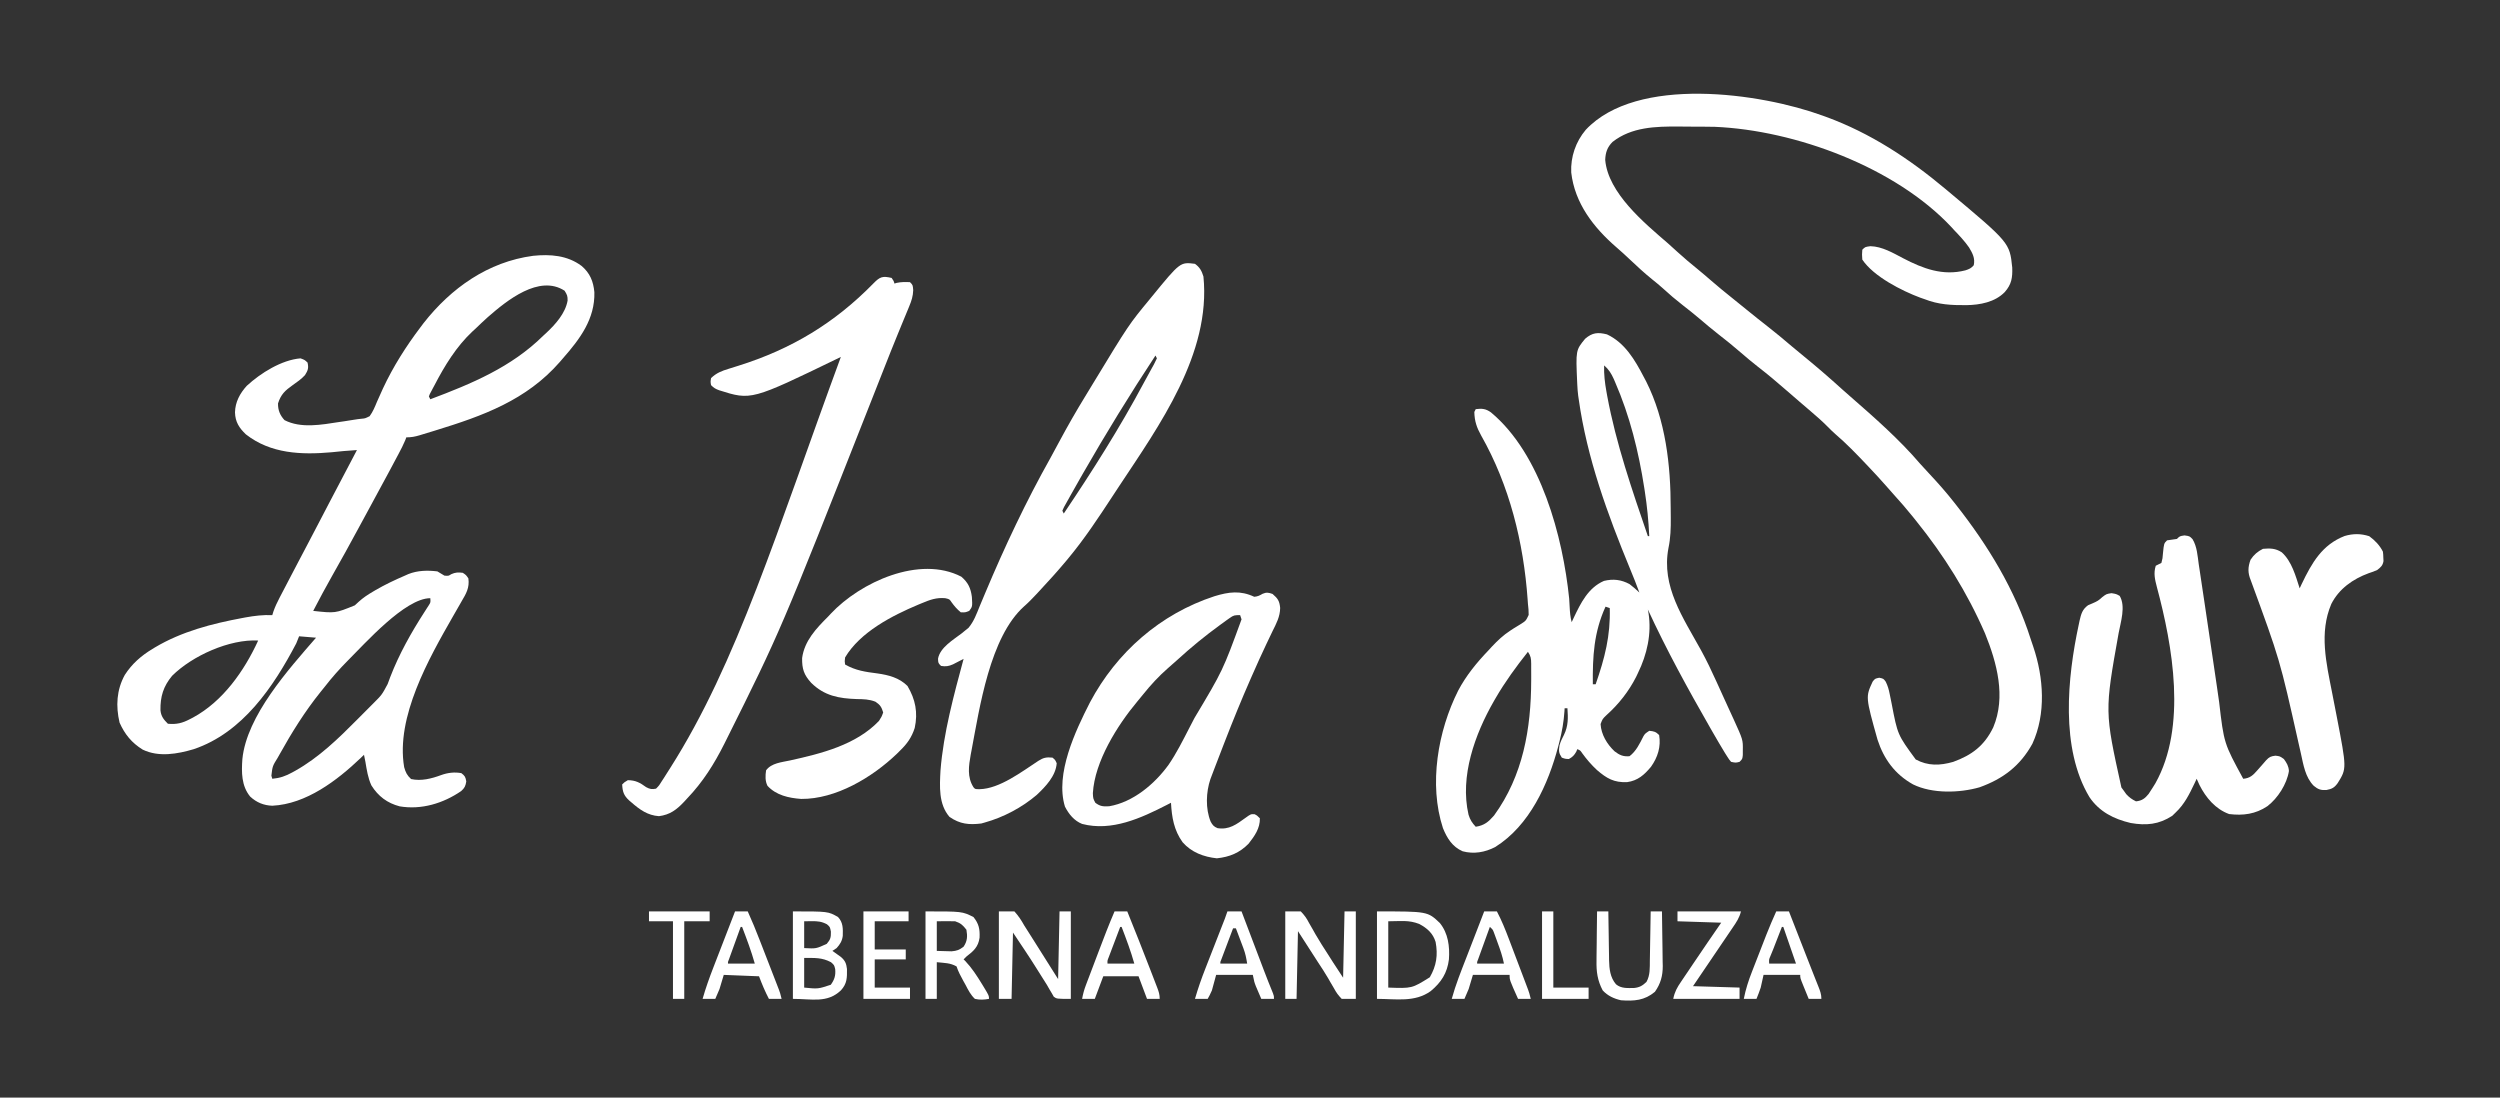 <?xml version="1.0" encoding="UTF-8"?>
<svg version="1.1" xmlns="http://www.w3.org/2000/svg" width="1772" height="778">
<rect width="100%" height="100%" fill="#333333" stroke="none"/>
<path d="M0 0 C5.974 5.067 8.376 10.943 9.09 18.648 C9.58 37.574 -1.132 51.798 -13.199 65.527 C-13.929 66.378 -14.658 67.229 -15.41 68.105 C-39.122 95.228 -69.966 106.297 -103.449 116.59 C-104.653 116.962 -104.653 116.962 -105.882 117.341 C-108.178 118.047 -110.477 118.744 -112.777 119.438 C-113.468 119.65 -114.159 119.862 -114.87 120.08 C-118.175 121.063 -120.709 121.527 -124.199 121.527 C-124.457 122.214 -124.715 122.9 -124.981 123.608 C-126.366 126.926 -127.997 130.075 -129.691 133.242 C-130.033 133.886 -130.375 134.529 -130.727 135.192 C-131.84 137.284 -132.957 139.375 -134.074 141.465 C-134.85 142.921 -135.626 144.376 -136.401 145.832 C-141.648 155.669 -146.952 165.474 -152.312 175.25 C-154.345 178.958 -156.362 182.675 -158.367 186.398 C-164.319 197.444 -170.37 208.42 -176.577 219.324 C-181.293 227.635 -185.795 236.048 -190.199 244.527 C-174.582 246.239 -174.582 246.239 -160.699 240.59 C-159.808 239.769 -158.918 238.948 -158 238.102 C-154.838 235.195 -151.573 233.073 -147.887 230.902 C-146.947 230.345 -146.947 230.345 -145.988 229.777 C-139.275 225.878 -132.327 222.589 -125.199 219.527 C-124.391 219.165 -123.583 218.803 -122.75 218.43 C-116.237 215.841 -109.103 215.677 -102.199 216.527 C-100.501 217.473 -98.828 218.466 -97.199 219.527 C-94.292 219.769 -94.292 219.769 -92.387 218.527 C-89.435 217.178 -87.412 217.126 -84.199 217.527 C-81.824 219.09 -81.824 219.09 -80.199 221.527 C-79.315 228.207 -81.806 232.287 -85.074 237.84 C-85.572 238.715 -86.069 239.59 -86.582 240.492 C-88.109 243.177 -89.653 245.853 -91.199 248.527 C-108.257 278.397 -131.747 319.618 -125.738 355.262 C-124.7 359 -123.703 361.063 -120.824 363.715 C-113.669 365.319 -106.298 363.414 -99.512 360.902 C-94.872 359.222 -90.083 358.628 -85.199 359.527 C-82.669 361.462 -82.258 362.191 -81.699 365.402 C-82.214 368.622 -82.881 370.087 -85.324 372.238 C-98.022 380.968 -113.572 385.668 -128.918 383.066 C-137.717 380.758 -144.123 375.942 -148.949 368.23 C-151.398 362.935 -152.239 357.246 -153.199 351.527 C-153.527 349.86 -153.858 348.192 -154.199 346.527 C-154.975 347.278 -155.751 348.028 -156.551 348.801 C-173.33 364.799 -195.183 381.459 -219.184 382.625 C-225.251 382.429 -230.384 380.321 -234.879 376.133 C-241.117 368.547 -241.077 358.897 -240.4 349.554 C-237.351 318.834 -207.555 285.861 -188.199 263.527 C-192.159 263.197 -196.119 262.867 -200.199 262.527 C-200.859 264.177 -201.519 265.827 -202.199 267.527 C-218.422 298.505 -240.317 330.844 -274.812 342.52 C-286.404 345.969 -299.688 348.363 -311.059 342.852 C-318.842 338.036 -323.756 332.025 -327.449 323.715 C-330.2 312.022 -329.595 300.565 -323.734 289.902 C-318.622 281.994 -312.201 276.383 -304.199 271.527 C-303.632 271.182 -303.064 270.837 -302.479 270.481 C-283.381 259.089 -261.897 253.569 -240.199 249.527 C-239.496 249.396 -238.793 249.265 -238.068 249.129 C-231.724 247.977 -225.646 247.275 -219.199 247.527 C-218.934 246.666 -218.668 245.806 -218.395 244.919 C-217.194 241.513 -215.744 238.466 -214.074 235.266 C-213.62 234.39 -213.62 234.39 -213.156 233.497 C-212.175 231.609 -211.187 229.725 -210.199 227.84 C-209.514 226.524 -208.828 225.208 -208.143 223.892 C-206.168 220.101 -204.185 216.313 -202.199 212.527 C-201.708 211.59 -201.216 210.652 -200.709 209.686 C-198.694 205.847 -196.673 202.01 -194.648 198.176 C-191.857 192.885 -189.09 187.582 -186.324 182.277 C-185.573 180.837 -185.573 180.837 -184.807 179.367 C-182.751 175.425 -180.696 171.481 -178.642 167.538 C-172.204 155.178 -165.74 142.833 -159.199 130.527 C-161.137 130.672 -163.074 130.818 -165.012 130.965 C-166.816 131.1 -166.816 131.1 -168.656 131.238 C-171.514 131.471 -174.35 131.769 -177.199 132.09 C-198.589 133.997 -220.327 133.168 -237.914 119.402 C-242.689 114.843 -245.447 110.603 -245.637 103.84 C-245.461 96.455 -242.173 90.374 -237.262 84.965 C-227.433 75.925 -212.613 66.653 -199.199 65.527 C-196.262 66.59 -196.262 66.59 -194.199 68.527 C-193.337 72.407 -193.899 74.05 -196.012 77.402 C-198.601 80.244 -201.625 82.322 -204.762 84.527 C-210.174 88.359 -213.091 91.055 -215.137 97.465 C-215.233 102.2 -213.745 105.867 -210.512 109.34 C-198.826 115.34 -184.243 112.562 -171.824 110.652 C-170.619 110.478 -169.414 110.304 -168.172 110.125 C-165.857 109.782 -163.546 109.417 -161.239 109.028 C-159.418 108.728 -157.589 108.472 -155.752 108.306 C-153.367 108.087 -153.367 108.087 -150.199 106.527 C-147.883 103.379 -146.492 99.94 -145.012 96.34 C-144.076 94.237 -143.133 92.136 -142.184 90.039 C-141.698 88.959 -141.213 87.88 -140.713 86.767 C-133.538 71.41 -124.424 57.017 -114.199 43.527 C-113.466 42.55 -112.732 41.573 -111.977 40.566 C-92.434 15.654 -66.25 -2.906 -34.316 -7.156 C-22.187 -8.387 -10.064 -7.525 0 0 Z M-66.461 36.328 C-69.438 38.996 -72.32 41.754 -75.199 44.527 C-75.893 45.158 -76.586 45.788 -77.301 46.438 C-88.721 57.129 -97.042 70.752 -104.199 84.527 C-104.586 85.245 -104.973 85.963 -105.371 86.703 C-105.748 87.419 -106.124 88.134 -106.512 88.871 C-106.858 89.523 -107.205 90.174 -107.562 90.846 C-107.773 91.401 -107.983 91.956 -108.199 92.527 C-107.869 93.187 -107.539 93.847 -107.199 94.527 C-78.038 83.562 -49.693 71.779 -27.199 49.527 C-26.464 48.853 -25.73 48.179 -24.973 47.484 C-18.464 41.39 -11.481 33.615 -9.887 24.59 C-9.828 21.336 -10.218 20.497 -12.012 17.59 C-30.08 5.899 -52.962 24.534 -66.461 36.328 Z M-165.574 279.652 C-171.529 285.646 -177.028 291.84 -182.199 298.527 C-183.075 299.615 -183.953 300.701 -184.832 301.785 C-196.133 315.795 -205.456 330.812 -214.199 346.527 C-214.556 347.165 -214.913 347.802 -215.281 348.458 C-219.051 354.546 -219.051 354.546 -219.84 361.348 C-219.628 362.067 -219.417 362.786 -219.199 363.527 C-213.798 363.036 -209.704 361.617 -204.949 358.965 C-203.967 358.426 -203.967 358.426 -202.965 357.876 C-186.274 348.527 -172.347 335.014 -158.973 321.507 C-157.046 319.562 -155.112 317.625 -153.176 315.689 C-151.931 314.439 -150.686 313.189 -149.441 311.938 C-148.872 311.367 -148.302 310.796 -147.715 310.208 C-141.527 304.031 -141.527 304.031 -137.445 296.402 C-137.009 295.236 -137.009 295.236 -136.564 294.045 C-136.105 292.799 -136.105 292.799 -135.637 291.527 C-129.293 275.088 -120.798 259.98 -111.263 245.19 C-110.733 244.36 -110.203 243.531 -109.656 242.676 C-109.182 241.945 -108.707 241.215 -108.218 240.462 C-106.966 238.449 -106.966 238.449 -107.199 235.527 C-125.081 235.527 -153.551 267.72 -165.574 279.652 Z M-290.199 290.527 C-296.437 298.054 -298.635 305.262 -298.461 315 C-298.015 319.305 -296.163 321.563 -293.199 324.527 C-287.025 325.09 -282.946 324.073 -277.512 321.215 C-276.822 320.858 -276.132 320.501 -275.421 320.134 C-254.193 308.667 -239.054 287.039 -229.199 265.527 C-249.56 264.437 -275.879 276.341 -290.199 290.527 Z " fill="#FFFFFF" transform="translate(412.199,188.473)"/>
<path d="M0 0 C12.608 5.839 19.867 18.151 26 30 C26.895 31.676 26.895 31.676 27.809 33.387 C41.635 60.885 45.191 92.777 45.182 123.176 C45.188 125.463 45.218 127.748 45.249 130.034 C45.307 137.391 45.122 144.26 43.602 151.496 C38.403 178.753 54.076 200.899 66.746 223.986 C70.677 231.185 74.201 238.522 77.562 246 C78.044 247.056 78.525 248.111 79.021 249.199 C79.918 251.169 80.81 253.141 81.699 255.115 C83.078 258.172 84.476 261.219 85.879 264.266 C86.795 266.26 87.71 268.255 88.625 270.25 C89.229 271.565 89.229 271.565 89.846 272.906 C96.427 287.368 96.427 287.368 96.312 294.875 C96.309 295.986 96.305 297.097 96.301 298.242 C96 301 96 301 94 303 C91.25 303.688 91.25 303.688 88 303 C86.612 301.377 86.612 301.377 85.227 299.191 C84.705 298.371 84.184 297.55 83.646 296.704 C80.737 291.925 77.907 287.105 75.125 282.25 C74.479 281.126 73.834 280.002 73.168 278.844 C57.457 251.426 42.241 223.707 29 195 C29.24 196.334 29.24 196.334 29.484 197.695 C31.749 212.207 28.385 226.956 22 240 C21.581 240.888 21.162 241.776 20.73 242.691 C15.552 252.945 8.298 262.171 -0.25 269.812 C-3.146 272.584 -3.146 272.584 -4.508 276.23 C-4.074 283.65 0.065 290.489 5.375 295.5 C8.847 298.174 11.509 299.408 16 299 C20.656 295.505 23.27 290.017 25.824 284.918 C27 283 27 283 30 281 C33.322 281.324 34.608 281.608 37 284 C38.373 292.3 36.027 299.735 31.234 306.488 C26.46 312.231 21.874 316.322 14.332 317.371 C5.045 317.794 -0.175 314.746 -7.062 308.812 C-11.061 305.098 -14.433 301.17 -17.625 296.75 C-18.898 294.873 -18.898 294.873 -21 294 C-21.247 294.598 -21.495 295.196 -21.75 295.812 C-23.224 298.392 -24.387 299.582 -27 301 C-29.625 300.875 -29.625 300.875 -32 300 C-34.232 296.652 -34.191 295.237 -33.625 291.355 C-32.896 288.609 -31.736 286.339 -30.438 283.812 C-27.377 277.55 -27.51 271.844 -28 265 C-28.66 265 -29.32 265 -30 265 C-30.041 265.73 -30.082 266.46 -30.124 267.212 C-30.629 274.628 -31.822 281.562 -33.688 288.75 C-33.955 289.793 -34.223 290.837 -34.499 291.912 C-41.564 318.748 -54.775 348.152 -79.27 363.414 C-86.483 367.135 -94.32 368.524 -102.285 366.387 C-109.585 363.194 -113.345 357.114 -116.25 349.938 C-126.388 318.931 -119.84 281.11 -105.457 252.523 C-99.836 241.867 -92.313 232.678 -84 224 C-83.205 223.13 -82.409 222.26 -81.59 221.363 C-77.464 217.001 -73.545 213.262 -68.52 209.988 C-67.355 209.224 -67.355 209.224 -66.166 208.445 C-64.627 207.459 -63.067 206.504 -61.486 205.586 C-57.435 203.046 -57.435 203.046 -55.478 198.871 C-55.437 196.195 -55.68 193.657 -56 191 C-56.071 189.992 -56.142 188.985 -56.215 187.947 C-59.085 147.472 -69.04 107.137 -89.153 71.698 C-92.323 65.972 -93.838 61.579 -94 55 C-93.67 54.34 -93.34 53.68 -93 53 C-88.509 52.439 -85.918 52.661 -82.188 55.312 C-46.758 84.814 -31.253 143.433 -26.766 187.288 C-26.63 189.19 -26.532 191.095 -26.438 193 C-26.242 196.825 -25.996 200.308 -25 204 C-24.256 202.407 -24.256 202.407 -23.496 200.781 C-18.541 190.392 -13.278 179.599 -2.125 174.75 C4.499 173.16 10.037 173.821 16 177 C18.49 178.854 20.746 180.87 23 183 C20.951 177.374 18.715 171.839 16.431 166.304 C0.441 127.539 -14.135 87.711 -20 46 C-20.131 45.112 -20.263 44.224 -20.398 43.309 C-20.704 40.866 -20.881 38.46 -21 36 C-21.033 35.356 -21.065 34.712 -21.099 34.048 C-22.104 11.237 -22.104 11.237 -15.469 3.129 C-10.322 -1.324 -6.396 -1.582 0 0 Z M-2 22 C-2.193 28.358 -1.496 34.247 -0.375 40.5 C-0.194 41.511 -0.013 42.521 0.174 43.562 C6.445 77.455 17.869 110.44 29 143 C29.33 143 29.66 143 30 143 C29.482 132.265 28.467 121.752 26.812 111.125 C26.704 110.418 26.595 109.71 26.483 108.981 C22.463 83.067 16.244 57.858 5.75 33.75 C5.433 33.017 5.116 32.284 4.79 31.529 C3.031 27.663 1.234 24.776 -2 22 Z M25 186 C26 188 26 188 26 188 Z M26 188 C27 190 27 190 27 190 Z M27 190 C28 192 28 192 28 192 Z M-1 193 C-9.318 211.246 -10.186 228.319 -10 248 C-9.34 248 -8.68 248 -8 248 C-1.563 229.548 2.566 213.652 2 194 C1.01 193.67 0.02 193.34 -1 193 Z M-56 225 C-64.389 235.594 -72.229 246.296 -79 258 C-79.392 258.675 -79.783 259.35 -80.187 260.045 C-93.56 283.399 -104.382 313.229 -98.109 340.453 C-96.965 344.113 -95.604 346.223 -93 349 C-86.947 348.074 -83.982 345.574 -80 341 C-59.467 312.772 -53.762 279.476 -53.688 245.312 C-53.684 244.478 -53.68 243.643 -53.676 242.783 C-53.671 240.393 -53.682 238.003 -53.699 235.613 C-53.698 234.889 -53.698 234.165 -53.697 233.419 C-53.749 229.734 -53.9 228.15 -56 225 Z " fill="#FFFFFF" transform="translate(1139,237)"/>
<path d="M0 0 C0.739 0.266 1.479 0.532 2.24 0.807 C33.751 12.315 61.402 30.547 87 52 C87.784 52.655 87.784 52.655 88.584 53.323 C132.448 90.038 132.448 90.038 134.273 107.637 C134.514 114.859 133.814 119.49 129 125 C121.983 132.217 111.46 134.12 101.825 134.292 C91.099 134.36 82.074 133.961 72 130 C71.051 129.673 70.103 129.345 69.125 129.008 C55.979 124.114 35.986 113.978 28 102 C27.75 98.438 27.75 98.438 28 95 C30 93 30 93 33.75 92.5 C42.086 92.713 49.681 97.248 56.93 101.039 C71 108.386 85.065 113.732 101.082 109.621 C103.644 108.792 105.272 108.104 107 106 C108.059 101.058 106.15 97.577 103.68 93.426 C100.543 88.896 96.807 84.969 93 81 C92.419 80.355 91.837 79.711 91.238 79.047 C51.531 36.573 -19.394 10.343 -76.514 7.892 C-79.096 7.837 -81.676 7.809 -84.258 7.797 C-85.205 7.791 -86.151 7.785 -87.127 7.78 C-89.118 7.77 -91.11 7.764 -93.102 7.76 C-96.097 7.75 -99.091 7.719 -102.086 7.688 C-118.508 7.596 -135.5 7.994 -149.035 18.594 C-152.77 22.338 -154.016 26.081 -154.23 31.328 C-152.202 54.844 -126.406 76.106 -109.82 90.423 C-107.395 92.524 -105.043 94.699 -102.688 96.875 C-98.23 100.941 -93.647 104.793 -88.953 108.582 C-85.566 111.355 -82.251 114.202 -78.938 117.062 C-74.277 121.078 -69.57 125.006 -64.742 128.82 C-61.22 131.62 -57.737 134.468 -54.25 137.312 C-49.146 141.473 -44.008 145.58 -38.812 149.625 C-33.11 154.072 -27.577 158.691 -22.078 163.387 C-19.273 165.779 -16.425 168.115 -13.562 170.438 C-4.231 178.041 4.872 185.91 13.785 194 C15.774 195.796 17.786 197.56 19.812 199.312 C36.802 214.136 54.306 229.53 68.965 246.684 C71.148 249.168 73.398 251.578 75.663 253.989 C81.728 260.449 87.53 267.021 93 274 C93.479 274.607 93.958 275.213 94.452 275.838 C116.979 304.434 136.267 336.047 147.33 370.908 C147.925 372.767 148.561 374.613 149.203 376.457 C156.536 398.208 158.363 423.871 148.562 445.164 C139.934 460.825 127.752 470.06 111.129 476.031 C96.842 480.129 77.523 480.653 64 474 C51.233 466.909 43.299 456.125 38.812 442.355 C30.299 411.965 30.299 411.965 35.332 401.133 C37 399 37 399 40 398.375 C43 399 43 399 44.6 401.175 C46.052 404.105 46.764 406.629 47.395 409.832 C47.625 410.953 47.855 412.074 48.092 413.229 C48.33 414.412 48.568 415.594 48.812 416.812 C53.021 438.791 53.021 438.791 65.875 456.312 C74.557 461.001 83.054 460.701 92.414 458.023 C105.776 453.173 114.553 446.482 120.812 433.562 C129.933 411.902 123.438 387.867 115 367 C102.35 337.902 85.907 311.664 66 287 C65.218 286.023 64.435 285.046 63.629 284.039 C59.349 278.743 54.931 273.608 50.336 268.582 C48.436 266.482 46.571 264.361 44.715 262.223 C40.968 257.932 37.099 253.766 33.188 249.625 C32.488 248.883 31.788 248.142 31.066 247.377 C23.926 239.833 16.763 232.405 8.863 225.645 C6.995 223.996 5.245 222.277 3.5 220.5 C-0.163 216.788 -4.039 213.389 -8 210 C-9.031 209.116 -10.063 208.232 -11.094 207.348 C-12.853 205.84 -14.612 204.333 -16.373 202.828 C-19.513 200.143 -22.64 197.446 -25.746 194.723 C-32.295 188.986 -38.913 183.419 -45.801 178.094 C-49.977 174.849 -54.007 171.467 -58 168 C-63.154 163.526 -68.428 159.257 -73.82 155.074 C-78.353 151.545 -82.738 147.868 -87.099 144.129 C-91.044 140.764 -95.089 137.551 -99.188 134.375 C-104.186 130.496 -108.936 126.447 -113.594 122.16 C-116.058 119.948 -118.6 117.879 -121.188 115.812 C-126.578 111.456 -131.615 106.774 -136.654 102.02 C-139.801 99.05 -142.956 96.12 -146.25 93.312 C-162.406 79.303 -175.812 62.146 -178.312 40.266 C-178.823 29.232 -175.127 18.42 -168 10 C-131.786 -28.65 -44.216 -16.168 0 0 Z " fill="#FFFFFF" transform="translate(1292,82)"/>
<path d="M0 0 C3.415 2.492 4.785 5.01 6 9 C11.452 63.728 -25.362 114.681 -53.9 157.82 C-55.397 160.087 -56.89 162.356 -58.377 164.629 C-68.354 179.87 -78.327 194.982 -90 209 C-90.531 209.639 -91.062 210.277 -91.609 210.935 C-97.73 218.239 -104.123 225.285 -110.625 232.25 C-111.257 232.93 -111.89 233.61 -112.541 234.31 C-115.295 237.242 -118.046 240.104 -121.078 242.75 C-145.423 264.511 -152.66 314.729 -158.438 345.188 C-158.602 346.042 -158.766 346.896 -158.935 347.776 C-160.366 355.832 -161.604 363.817 -157 371 C-155.841 372.366 -155.841 372.366 -152.688 372.375 C-138.482 372.098 -122.579 359.843 -111.039 352.312 C-107.489 350.027 -105.261 349.565 -101 350 C-99.062 351.625 -99.062 351.625 -98 354 C-98.661 362.97 -105.782 370.424 -112.121 376.395 C-122.615 385.361 -135.691 392.291 -149 396 C-149.804 396.227 -150.609 396.454 -151.438 396.688 C-160.155 397.751 -166.598 397.151 -174 392 C-181.821 383.006 -180.966 370.342 -180.376 359.139 C-178.264 332.513 -170.928 305.72 -164 280 C-164.681 280.356 -165.363 280.712 -166.064 281.078 C-166.961 281.538 -167.858 281.999 -168.781 282.473 C-169.669 282.932 -170.556 283.391 -171.471 283.864 C-174.503 285.226 -176.718 285.574 -180 285 C-182 283 -182 283 -182.125 279.875 C-180.695 271.938 -171.358 266.533 -165.395 261.957 C-164.604 261.311 -163.814 260.665 -163 260 C-162.187 259.349 -161.373 258.698 -160.535 258.027 C-156.706 253.455 -154.852 248.243 -152.625 242.75 C-151.564 240.199 -150.493 237.652 -149.422 235.105 C-149.144 234.443 -148.867 233.78 -148.581 233.097 C-134.926 200.583 -119.718 168.358 -102.451 137.612 C-100.308 133.754 -98.237 129.858 -96.156 125.967 C-90.288 115.013 -84.147 104.278 -77.647 93.689 C-75.862 90.774 -74.093 87.85 -72.324 84.926 C-46.9 43.053 -46.9 43.053 -32 25 C-31.342 24.194 -31.342 24.194 -30.671 23.372 C-10.459 -1.331 -10.459 -1.331 0 0 Z M-28 65 C-46.003 92.354 -63.101 120.149 -79.375 148.562 C-80.029 149.704 -80.683 150.845 -81.357 152.021 C-83.251 155.34 -85.13 158.667 -87 162 C-87.339 162.599 -87.678 163.199 -88.027 163.816 C-89.04 165.611 -90.041 167.412 -91.039 169.215 C-91.632 170.277 -92.224 171.339 -92.834 172.433 C-93.219 173.28 -93.604 174.127 -94 175 C-93.67 175.66 -93.34 176.32 -93 177 C-72.768 146.909 -53.394 116.43 -36.303 84.426 C-35.035 82.066 -33.746 79.719 -32.449 77.375 C-31.695 76 -30.941 74.625 -30.188 73.25 C-29.671 72.328 -29.671 72.328 -29.145 71.388 C-28.368 69.957 -27.674 68.482 -27 67 C-27.495 66.01 -27.495 66.01 -28 65 Z M-95 177 C-94 179 -94 179 -94 179 Z " fill="#FFFFFF" transform="translate(847,187)"/>
<path d="M0 0 C1.438 2.062 1.438 2.062 2 4 C2.516 3.835 3.031 3.67 3.562 3.5 C6.777 2.841 9.728 2.818 13 3 C15 5 15 5 15.283 8.681 C15.17 12.882 14.083 16.205 12.465 20.102 C12.195 20.763 11.926 21.424 11.648 22.105 C11.064 23.533 10.473 24.959 9.877 26.383 C8.912 28.685 7.964 30.995 7.02 33.306 C6.023 35.747 5.025 38.187 4.021 40.626 C0.844 48.347 -2.229 56.108 -5.281 63.879 C-6.838 67.843 -8.402 71.804 -9.965 75.766 C-10.622 77.433 -11.28 79.1 -11.937 80.768 C-12.273 81.619 -12.608 82.47 -12.954 83.346 C-13.666 85.152 -14.377 86.957 -15.089 88.763 C-78.895 250.606 -78.895 250.606 -117 327 C-117.5 328.004 -118 329.008 -118.515 330.042 C-125.763 344.495 -133.749 357.247 -145 369 C-145.681 369.744 -146.361 370.488 -147.062 371.254 C-152.395 376.91 -157.106 380.506 -164.938 381.5 C-172.954 380.955 -178.641 376.823 -184.5 371.688 C-185.029 371.238 -185.558 370.788 -186.103 370.325 C-189.898 366.823 -190.747 364.091 -191 359 C-189.438 357.438 -189.438 357.438 -187 356 C-181.547 356 -178.25 357.823 -173.992 360.941 C-171.348 362.346 -169.951 362.585 -167 362 C-164.708 359.651 -164.708 359.651 -162.75 356.438 C-162.364 355.849 -161.979 355.26 -161.581 354.654 C-160.367 352.782 -159.181 350.893 -158 349 C-157.458 348.15 -157.458 348.15 -156.906 347.283 C-109.46 272.625 -81.549 179.787 -36 56 C-36.517 56.251 -37.034 56.502 -37.566 56.761 C-99.529 86.821 -99.529 86.821 -122.25 79.625 C-124.872 78.649 -125.98 78.02 -128 76 C-128.438 73.625 -128.438 73.625 -128 71 C-124.291 67.395 -120.376 65.857 -115.516 64.406 C-114.02 63.936 -112.524 63.464 -111.028 62.992 C-110.248 62.749 -109.468 62.506 -108.665 62.256 C-71.014 50.464 -40.315 31.927 -12.832 3.795 C-8.288 -0.831 -6.483 -1.505 0 0 Z " fill="#FFFFFF" transform="translate(632,197)"/>
<path d="M0 0 C3.625 0.5 3.625 0.5 5.697 2.656 C8.927 7.98 9.237 14.458 10.105 20.508 C10.32 21.928 10.537 23.348 10.754 24.768 C11.216 27.802 11.669 30.837 12.114 33.874 C12.815 38.659 13.538 43.44 14.264 48.222 C16.406 62.375 18.488 76.536 20.556 90.7 C21.347 96.111 22.145 101.52 22.942 106.93 C23.485 110.65 24.015 114.372 24.544 118.094 C27.951 147.354 27.951 147.354 41.625 172.5 C46.431 172.088 48.591 169.972 51.625 166.5 C53.02 164.916 54.416 163.333 55.812 161.75 C56.487 160.971 57.161 160.193 57.855 159.391 C60.113 156.978 61.149 156.563 64.438 156.125 C67.625 156.5 67.625 156.5 70.438 158.5 C72.51 161.343 73.77 163.445 74.02 166.992 C72.56 176.267 66.106 186.322 58.719 191.953 C50.36 197.547 41.544 198.727 31.625 197.5 C21.959 194.013 15.146 185.891 10.625 176.938 C9.944 175.465 9.271 173.988 8.625 172.5 C8.129 173.562 7.632 174.624 7.121 175.719 C3.43 183.458 -0.024 190.56 -6.375 196.5 C-7.138 197.243 -7.901 197.985 -8.688 198.75 C-18.157 204.916 -27.122 205.768 -38.152 203.84 C-50.081 201.042 -60.393 195.847 -67.375 185.5 C-88.097 151.052 -83.021 100.656 -74.938 63.125 C-74.648 61.751 -74.648 61.751 -74.353 60.349 C-73.263 55.689 -72.423 52.437 -68.375 49.5 C-67.261 49.026 -66.147 48.551 -65 48.062 C-61.908 46.73 -60.673 45.999 -58.375 43.812 C-55.375 41.5 -55.375 41.5 -51.75 40.938 C-48.375 41.5 -48.375 41.5 -45.938 42.875 C-41.548 50.249 -45.234 61.351 -46.688 69.25 C-56.613 124.769 -56.613 124.769 -44.727 178.656 C-44.157 179.43 -43.587 180.203 -43 181 C-42.435 181.794 -41.871 182.588 -41.289 183.406 C-39.16 185.735 -37.207 187.118 -34.375 188.5 C-30.154 188.051 -28.022 186.446 -25.438 183.25 C-24.38 181.691 -23.363 180.104 -22.375 178.5 C-21.795 177.565 -21.215 176.631 -20.617 175.668 C1.798 135.543 -8.364 78.426 -19.583 36.581 C-20.973 31.205 -22.059 26.889 -20.375 21.5 C-19.043 20.831 -17.709 20.165 -16.375 19.5 C-15.522 16.235 -15.522 16.235 -15.25 12.5 C-14.566 5.691 -14.566 5.691 -12.375 3.5 C-10.042 3.167 -7.708 2.833 -5.375 2.5 C-3.375 0.5 -3.375 0.5 0 0 Z " fill="#FFFFFF" transform="translate(1548.375,379.5)"/>
<path d="M0 0 C2.492 -0.214 3.785 -0.875 5.938 -2.125 C8.746 -3.316 10.14 -3.001 13 -2 C16.742 1.222 17.897 2.942 18.379 7.91 C18.291 14.127 15.662 18.962 12.938 24.438 C11.829 26.753 10.724 29.069 9.621 31.387 C9.183 32.3 9.183 32.3 8.737 33.231 C5.177 40.671 1.828 48.204 -1.5 55.75 C-1.817 56.468 -2.134 57.186 -2.46 57.926 C-9.013 72.807 -15.126 87.838 -21 103 C-21.256 103.659 -21.511 104.318 -21.775 104.996 C-23.591 109.68 -25.393 114.37 -27.188 119.062 C-27.658 120.288 -28.128 121.514 -28.612 122.777 C-29.043 123.914 -29.474 125.051 -29.918 126.223 C-30.297 127.22 -30.676 128.218 -31.067 129.246 C-34.188 138.46 -34.62 150.226 -30.902 159.324 C-29.556 161.825 -28.664 162.92 -26 164 C-17.795 165.273 -12.637 161.359 -6.172 156.676 C-2.421 153.977 -2.421 153.977 0.25 154.125 C2 155 2 155 4 157 C4.152 164.135 0.282 169.537 -4 175 C-10.427 181.558 -17.463 184.407 -26.5 185.375 C-35.841 184.374 -44.473 181.159 -50.789 173.961 C-56.913 165.423 -58.432 156.302 -59 146 C-60.004 146.519 -61.008 147.039 -62.043 147.574 C-80.258 156.906 -101.064 166.474 -122 161 C-127.648 158.758 -131.443 154.041 -134.16 148.734 C-141.28 125.555 -126.684 94.924 -116.414 74.809 C-97.549 39.328 -66.543 12.14 -28.173 -0.403 C-17.945 -3.506 -9.785 -4.593 0 0 Z M-17.547 15.168 C-18.555 15.88 -18.555 15.88 -19.584 16.606 C-20.299 17.128 -21.013 17.65 -21.75 18.188 C-22.87 18.992 -22.87 18.992 -24.012 19.814 C-34.76 27.625 -45.044 36.031 -54.832 45.016 C-56.919 46.926 -59.044 48.779 -61.188 50.625 C-67.704 56.333 -73.326 62.433 -78.75 69.195 C-80.146 70.936 -81.56 72.663 -83 74.367 C-97.11 91.266 -113.081 116.737 -114.375 139.188 C-114.212 142.967 -114.212 142.967 -112.625 146 C-109.216 148.597 -107.054 148.709 -102.84 148.48 C-85.835 145.603 -70.491 132.634 -60.684 119.031 C-55.085 110.858 -50.663 101.96 -46.123 93.173 C-44.873 90.755 -43.619 88.339 -42.364 85.923 C-22.256 52.266 -22.256 52.266 -9 16 C-9.495 14.515 -9.495 14.515 -10 13 C-14.005 13 -14.548 13.031 -17.547 15.168 Z " fill="#FFFFFF" transform="translate(889,423)"/>
<path d="M0 0 C4.85 4.157 6.698 8.178 7.5 14.375 C7.904 21.178 7.904 21.178 5.625 24.25 C2.812 25.375 2.812 25.375 -0.375 25.25 C-3.068 23.058 -4.974 20.806 -7 18 C-8.349 15.953 -8.349 15.953 -11.375 15.25 C-17.646 14.68 -22.208 16.374 -27.875 18.75 C-29.194 19.294 -29.194 19.294 -30.54 19.848 C-49.19 27.68 -71.724 39.304 -82.375 57.25 C-82.712 60.003 -82.712 60.003 -82.375 62.25 C-74.917 66.551 -67.847 67.505 -59.395 68.584 C-51.443 69.731 -43.999 71.639 -38.156 77.461 C-32.521 86.979 -30.641 96.266 -33.027 107.254 C-35.177 113.889 -38.399 118.441 -43.375 123.25 C-44.549 124.42 -44.549 124.42 -45.746 125.613 C-63.144 142.236 -88.872 157.737 -113.492 157.531 C-122.335 156.891 -131.213 154.94 -137.375 148.25 C-139.119 144.762 -138.932 141.056 -138.375 137.25 C-134.551 132.061 -127.334 131.551 -121.375 130.25 C-99.257 125.369 -74.641 119.276 -58.375 102.25 C-56.467 99.285 -56.467 99.285 -55.375 96.25 C-56.493 92.45 -57.575 90.772 -60.898 88.605 C-65.38 86.858 -69.297 86.813 -74.062 86.75 C-86.79 86.32 -97.093 84.477 -106.453 75.188 C-111.589 69.509 -112.934 65.391 -112.832 57.699 C-111.21 45.46 -102.747 36.584 -94.375 28.25 C-93.779 27.607 -93.184 26.964 -92.57 26.301 C-71.543 3.861 -29.582 -15.339 0 0 Z " fill="#FFFFFF" transform="translate(681.375,408.75)"/>
<path d="M0 0 C4.005 2.887 7.464 6.49 9.688 10.938 C9.926 12.961 9.926 12.961 10 15.312 C10.056 16.469 10.056 16.469 10.113 17.648 C9.513 20.876 8.25 21.926 5.688 23.938 C2.805 25.176 2.805 25.176 -0.438 26.25 C-11.553 30.345 -21.42 37.249 -26.883 48.039 C-35.579 68.463 -30.432 89.91 -26.312 110.938 C-25.854 113.294 -25.396 115.651 -24.938 118.008 C-24.718 119.134 -24.499 120.26 -24.273 121.42 C-24.059 122.519 -23.845 123.618 -23.625 124.75 C-23.415 125.828 -23.205 126.907 -22.989 128.018 C-15.929 164.678 -15.929 164.678 -22.312 174.938 C-24.599 178.156 -26.455 179.197 -30.25 179.875 C-34.151 180.172 -36.245 179.494 -39.312 176.938 C-45.312 170.938 -46.661 162.016 -48.441 153.988 C-48.835 152.254 -49.229 150.521 -49.624 148.787 C-49.929 147.434 -49.929 147.434 -50.241 146.053 C-63.37 87.404 -63.37 87.404 -84.02 31.109 C-86.123 25.95 -86.07 22.01 -84.125 16.688 C-81.774 13.12 -79.128 10.845 -75.312 8.938 C-70.233 8.507 -66.406 8.533 -61.969 11.438 C-54.882 17.856 -52.181 28.13 -49.312 36.938 C-48.828 35.91 -48.343 34.883 -47.844 33.824 C-40.701 18.948 -33.443 6.066 -17.445 -0.148 C-11.407 -1.91 -5.98 -1.918 0 0 Z " fill="#FFFFFF" transform="translate(1679.312,380.062)"/>
<path d="M0 0 C3.63 0 7.26 0 11 0 C14.026 3.356 15.811 6.112 18 10 C19.374 12.202 20.774 14.386 22.174 16.571 C23.612 18.82 25.034 21.077 26.449 23.34 C31.614 31.572 36.811 39.784 42 48 C42.33 32.16 42.66 16.32 43 0 C45.64 0 48.28 0 51 0 C51 20.46 51 40.92 51 62 C41 62 41 62 38.914 60.48 C38.489 59.724 38.063 58.967 37.625 58.188 C37.075 57.274 36.524 56.36 35.957 55.418 C35.311 54.29 34.665 53.162 34 52 C32.623 49.783 31.225 47.582 29.824 45.38 C28.864 43.869 27.911 42.353 26.965 40.833 C21.51 32.077 15.734 23.6 10 15 C9.67 30.51 9.34 46.02 9 62 C6.03 62 3.06 62 0 62 C0 41.54 0 21.08 0 0 Z " fill="#FFFFFF" transform="translate(708,646)"/>
<path d="M0 0 C3.63 0 7.26 0 11 0 C13.7 2.848 15.062 4.75 16.812 8.125 C17.807 9.862 18.803 11.597 19.801 13.332 C20.313 14.252 20.826 15.172 21.354 16.12 C24.219 21.133 27.374 25.959 30.5 30.812 C31.657 32.631 32.813 34.45 33.969 36.27 C36.266 39.882 38.624 43.436 41 47 C41.33 31.49 41.66 15.98 42 0 C44.64 0 47.28 0 50 0 C50 20.46 50 40.92 50 62 C46.7 62 43.4 62 40 62 C37.504 59.4 36.209 57.642 34.562 54.562 C33.64 52.994 32.717 51.427 31.793 49.859 C31.333 49.052 30.874 48.244 30.4 47.412 C28.199 43.62 25.784 39.974 23.375 36.312 C18.558 28.891 13.784 21.442 9 14 C8.67 29.84 8.34 45.68 8 62 C5.36 62 2.72 62 0 62 C0 41.54 0 21.08 0 0 Z " fill="#FFFFFF" transform="translate(911,646)"/>
<path d="M0 0 C35.895 0 35.895 0 44.566 8.234 C50.486 15.525 51.645 24.875 51 34 C49.809 43.698 45.529 50.345 38.051 56.527 C26.794 64.61 13.507 62 0 62 C0 41.54 0 21.08 0 0 Z M8 7 C8 22.51 8 38.02 8 54 C24.777 54.616 24.777 54.616 37.438 46.688 C42.163 38.56 43.29 30.949 41.566 21.664 C39.669 15.513 35.639 11.952 30.07 8.965 C22.575 5.924 16.604 7 8 7 Z " fill="#FFFFFF" transform="translate(976,646)"/>
<path d="M0 0 C25 0 25 0 32 4 C35.65 7.886 35.497 12.242 35.359 17.336 C34.858 21.05 33.481 23.235 31 26 C30.01 26.66 29.02 27.32 28 28 C28.554 28.387 29.109 28.773 29.68 29.172 C30.404 29.693 31.129 30.213 31.875 30.75 C32.594 31.26 33.314 31.771 34.055 32.297 C37.025 34.897 37.868 36.898 38.336 40.805 C38.415 47.039 38.437 51.203 34 56 C24.294 65.195 13.56 62 0 62 C0 41.54 0 21.08 0 0 Z M8 7 C8 13.27 8 19.54 8 26 C16.467 26.464 16.467 26.464 24 23 C26.657 19.914 27.008 18.478 26.938 14.375 C26.295 10.987 26.295 10.987 24.125 9.125 C20.379 7.142 17.486 6.888 13.312 6.938 C11.559 6.958 9.806 6.979 8 7 Z M8 33 C8 39.93 8 46.86 8 54 C17.826 54.999 17.826 54.999 26.875 52 C29.513 48.276 30.359 45.537 30 41 C29.316 38.054 29.316 38.054 27 36 C20.52 32.617 15.612 33 8 33 Z " fill="#FFFFFF" transform="translate(562,646)"/>
<path d="M0 0 C26 0 26 0 34 4 C37.826 8.783 38.602 12.555 38.316 18.641 C37.437 25.195 33.96 28.201 29 32 C28.34 32.66 27.68 33.32 27 34 C27.378 34.369 27.755 34.737 28.145 35.117 C32.846 40.072 36.39 45.571 39.938 51.375 C40.434 52.184 40.931 52.994 41.443 53.828 C45 59.736 45 59.736 45 62 C41.501 62.617 38.48 62.806 35 62 C32.01 59.176 30.307 55.819 28.438 52.188 C27.919 51.259 27.4 50.33 26.865 49.373 C24.977 45.954 23.237 42.71 22 39 C17.406 36.416 13.549 36.617 8 36 C8 44.58 8 53.16 8 62 C5.36 62 2.72 62 0 62 C0 41.54 0 21.08 0 0 Z M8 7 C8 13.93 8 20.86 8 28 C11.31 28.093 11.31 28.093 14.688 28.188 C15.929 28.222 17.17 28.257 18.449 28.293 C22.246 27.98 24.015 27.308 27 25 C29.671 20.993 29.827 17.711 29 13 C26.47 9.718 24.923 8.308 21 7 C16.663 6.865 12.34 6.957 8 7 Z " fill="#FFFFFF" transform="translate(656,646)"/>
<path d="M0 0 C2.97 0 5.94 0 9 0 C12.061 6.741 14.841 13.553 17.512 20.457 C17.925 21.522 18.339 22.588 18.765 23.685 C19.633 25.921 20.499 28.158 21.365 30.394 C22.691 33.821 24.022 37.245 25.354 40.67 C26.198 42.849 27.043 45.028 27.887 47.207 C28.285 48.23 28.683 49.253 29.092 50.307 C29.46 51.259 29.827 52.21 30.206 53.191 C30.529 54.025 30.852 54.86 31.185 55.719 C32 58 32 58 33 62 C30.03 62 27.06 62 24 62 C21.234 56.658 19.145 51.721 17 46 C8.75 45.67 0.5 45.34 -8 45 C-8.99 48.3 -9.98 51.6 -11 55 C-11.961 57.35 -12.946 59.691 -14 62 C-16.97 62 -19.94 62 -23 62 C-20.822 54.38 -18.202 47.033 -15.332 39.648 C-14.892 38.508 -14.453 37.368 -14 36.194 C-12.607 32.586 -11.21 28.981 -9.812 25.375 C-8.862 22.915 -7.912 20.456 -6.963 17.996 C-4.646 11.996 -2.325 5.997 0 0 Z M4 11 C2.497 15.145 0.998 19.291 -0.5 23.438 C-0.929 24.622 -1.359 25.806 -1.801 27.025 C-2.207 28.15 -2.613 29.275 -3.031 30.434 C-3.408 31.476 -3.785 32.518 -4.174 33.592 C-5.054 35.733 -5.054 35.733 -5 37 C1.27 37 7.54 37 14 37 C11.506 28.131 8.295 19.595 5 11 C4.67 11 4.34 11 4 11 Z " fill="#FFFFFF" transform="translate(521,646)"/>
<path d="M0 0 C2.97 0 5.94 0 9 0 C12.338 6.365 14.979 12.857 17.512 19.578 C17.925 20.667 18.339 21.756 18.765 22.878 C19.634 25.167 20.5 27.456 21.365 29.746 C22.689 33.255 24.021 36.76 25.354 40.266 C26.198 42.495 27.043 44.724 27.887 46.953 C28.285 48.001 28.683 49.049 29.092 50.129 C29.46 51.104 29.827 52.079 30.206 53.083 C30.529 53.938 30.852 54.793 31.185 55.675 C32 58 32 58 33 62 C30.03 62 27.06 62 24 62 C18 48.631 18 48.631 18 45 C9.42 45 0.84 45 -8 45 C-8.99 48.3 -9.98 51.6 -11 55 C-11.961 57.35 -12.946 59.691 -14 62 C-16.97 62 -19.94 62 -23 62 C-20.251 51.966 -16.391 42.373 -12.625 32.688 C-11.958 30.964 -11.291 29.241 -10.625 27.518 C-9.342 24.2 -8.057 20.884 -6.771 17.568 C-4.501 11.717 -2.248 5.859 0 0 Z M4 11 C2.497 15.145 0.998 19.291 -0.5 23.438 C-0.929 24.622 -1.359 25.806 -1.801 27.025 C-2.207 28.15 -2.613 29.275 -3.031 30.434 C-3.408 31.476 -3.785 32.518 -4.174 33.592 C-5.054 35.733 -5.054 35.733 -5 37 C1.27 37 7.54 37 14 37 C12.967 31.835 11.383 27.233 9.562 22.312 C9.094 21.012 9.094 21.012 8.615 19.686 C8.158 18.443 8.158 18.443 7.691 17.176 C7.415 16.422 7.139 15.668 6.854 14.892 C6.051 12.815 6.051 12.815 4 11 Z " fill="#FFFFFF" transform="translate(1052,646)"/>
<path d="M0 0 C2.97 0 5.94 0 9 0 C14.533 13.647 19.952 27.337 25.241 41.08 C25.83 42.61 26.421 44.138 27.014 45.666 C27.85 47.825 28.68 49.986 29.508 52.148 C29.76 52.797 30.013 53.446 30.273 54.115 C31.336 56.911 32 58.978 32 62 C29.03 62 26.06 62 23 62 C21.02 56.72 19.04 51.44 17 46 C8.75 46 0.5 46 -8 46 C-9.98 51.28 -11.96 56.56 -14 62 C-16.97 62 -19.94 62 -23 62 C-22.402 58.685 -21.597 55.641 -20.405 52.492 C-20.081 51.63 -19.757 50.768 -19.423 49.88 C-19.072 48.959 -18.721 48.039 -18.359 47.09 C-17.995 46.127 -17.631 45.163 -17.256 44.171 C-16.485 42.132 -15.711 40.094 -14.936 38.056 C-13.764 34.974 -12.598 31.891 -11.434 28.807 C-7.774 19.139 -4.102 9.49 0 0 Z M4 11 C2.495 14.956 0.997 18.915 -0.5 22.875 C-0.929 24.003 -1.359 25.131 -1.801 26.293 C-2.41 27.908 -2.41 27.908 -3.031 29.555 C-3.408 30.55 -3.785 31.545 -4.174 32.57 C-5.107 34.888 -5.107 34.888 -5 37 C1.27 37 7.54 37 14 37 C11.506 28.131 8.295 19.595 5 11 C4.67 11 4.34 11 4 11 Z " fill="#FFFFFF" transform="translate(790,646)"/>
<path d="M0 0 C2.97 0 5.94 0 9 0 C11.151 5.509 13.301 11.019 15.451 16.528 C16.18 18.394 16.908 20.259 17.636 22.125 C17.986 23.022 18.336 23.919 18.697 24.844 C19.048 25.741 19.398 26.638 19.759 27.562 C20.464 29.37 21.168 31.177 21.872 32.985 C23.597 37.416 25.332 41.844 27.089 46.263 C27.58 47.504 27.58 47.504 28.08 48.769 C28.696 50.327 29.316 51.882 29.94 53.436 C31.124 56.439 32 58.742 32 62 C29.03 62 26.06 62 23 62 C21.996 59.543 20.996 57.085 20 54.625 C19.571 53.577 19.571 53.577 19.133 52.508 C17 47.227 17 47.227 17 45 C8.42 45 -0.16 45 -9 45 C-9.66 47.97 -10.32 50.94 -11 54 C-11.886 56.734 -12.931 59.329 -14 62 C-16.97 62 -19.94 62 -23 62 C-21.673 55.293 -19.725 49.168 -17.227 42.812 C-16.862 41.87 -16.497 40.927 -16.12 39.956 C-15.352 37.975 -14.58 35.995 -13.806 34.017 C-12.629 31.011 -11.462 28.002 -10.297 24.992 C-9.545 23.057 -8.792 21.122 -8.039 19.188 C-7.694 18.3 -7.349 17.412 -6.994 16.497 C-4.81 10.926 -2.467 5.453 0 0 Z M4 11 C3.798 11.519 3.597 12.038 3.389 12.573 C2.468 14.945 1.547 17.316 0.625 19.688 C0.308 20.504 -0.009 21.321 -0.336 22.162 C-0.645 22.958 -0.955 23.754 -1.273 24.574 C-1.572 25.346 -1.871 26.117 -2.179 26.912 C-2.836 28.583 -3.526 30.241 -4.227 31.895 C-5.172 34.095 -5.172 34.095 -5 37 C1.27 37 7.54 37 14 37 C11.03 28.42 8.06 19.84 5 11 C4.67 11 4.34 11 4 11 Z " fill="#FFFFFF" transform="translate(1259,646)"/>
<path d="M0 0 C3.3 0 6.6 0 10 0 C10.555 1.462 11.109 2.925 11.681 4.431 C13.752 9.892 15.825 15.353 17.898 20.813 C18.792 23.17 19.687 25.526 20.581 27.883 C21.871 31.284 23.162 34.685 24.453 38.086 C25.046 39.649 25.046 39.649 25.65 41.244 C27.789 46.873 29.981 52.472 32.285 58.036 C33 60 33 60 33 62 C30.03 62 27.06 62 24 62 C23.182 60.107 22.371 58.21 21.562 56.312 C20.884 54.729 20.884 54.729 20.191 53.113 C19 50 19 50 18 45 C9.42 45 0.84 45 -8 45 C-8.99 48.63 -9.98 52.26 -11 56 C-12.688 59.688 -12.688 59.688 -14 62 C-16.97 62 -19.94 62 -23 62 C-20.891 54.634 -18.386 47.539 -15.586 40.41 C-15.171 39.344 -14.756 38.277 -14.328 37.179 C-13.014 33.805 -11.695 30.434 -10.375 27.062 C-9.049 23.666 -7.725 20.269 -6.401 16.871 C-5.579 14.765 -4.757 12.659 -3.933 10.554 C-3.563 9.606 -3.192 8.657 -2.81 7.68 C-2.484 6.846 -2.158 6.013 -1.821 5.154 C-1.172 3.451 -0.576 1.729 0 0 Z M4 12 C2.497 15.978 0.998 19.958 -0.5 23.938 C-1.144 25.642 -1.144 25.642 -1.801 27.381 C-2.207 28.46 -2.613 29.54 -3.031 30.652 C-3.408 31.653 -3.785 32.653 -4.174 33.683 C-5.056 35.747 -5.056 35.747 -5 37 C1.27 37 7.54 37 14 37 C13.321 32.926 12.772 29.976 11.371 26.258 C11.058 25.42 10.746 24.582 10.424 23.719 C10.098 22.863 9.773 22.007 9.438 21.125 C9.108 20.246 8.779 19.367 8.439 18.461 C7.631 16.305 6.818 14.152 6 12 C5.34 12 4.68 12 4 12 Z " fill="#FFFFFF" transform="translate(870,646)"/>
<path d="M0 0 C2.64 0 5.28 0 8 0 C8.015 1.23 8.029 2.461 8.044 3.729 C8.102 8.321 8.18 12.913 8.262 17.505 C8.296 19.487 8.324 21.47 8.346 23.452 C8.38 26.312 8.433 29.172 8.488 32.031 C8.495 32.909 8.501 33.786 8.508 34.69 C8.651 40.791 9.288 46.821 13.416 51.66 C17.099 54.776 21.695 54.33 26.266 54.281 C30.118 53.885 32.21 52.647 35 50 C37.705 45.2 37.35 40.025 37.414 34.668 C37.433 33.676 37.453 32.684 37.473 31.663 C37.532 28.504 37.579 25.346 37.625 22.188 C37.663 20.042 37.702 17.897 37.742 15.752 C37.838 10.501 37.923 5.251 38 0 C40.64 0 43.28 0 46 0 C46.128 6.51 46.215 13.02 46.275 19.531 C46.3 21.743 46.334 23.954 46.377 26.165 C46.438 29.358 46.466 32.549 46.488 35.742 C46.514 36.719 46.54 37.695 46.566 38.701 C46.569 45.693 45.067 51.228 41 57 C33.683 63.138 26.307 63.669 17 63 C11.962 61.879 7.517 59.81 4 56 C0.298 49.023 -0.559 42.757 -0.391 34.961 C-0.385 33.954 -0.379 32.947 -0.373 31.91 C-0.351 28.731 -0.301 25.553 -0.25 22.375 C-0.23 20.204 -0.212 18.034 -0.195 15.863 C-0.151 10.575 -0.085 5.288 0 0 Z " fill="#FFFFFF" transform="translate(1132,646)"/>
<path d="M0 0 C14.85 0 29.7 0 45 0 C43.877 4.494 41.822 7.555 39.25 11.312 C38.745 12.06 38.24 12.807 37.72 13.578 C36.535 15.33 35.346 17.081 34.156 18.83 C31.608 22.576 29.069 26.329 26.531 30.082 C21.36 37.726 16.181 45.364 11 53 C27.335 53.495 27.335 53.495 44 54 C44 56.64 44 59.28 44 62 C28.49 62 12.98 62 -3 62 C-1.994 56.972 -0.288 53.968 2.523 49.855 C2.984 49.168 3.445 48.481 3.92 47.772 C5.397 45.572 6.886 43.38 8.375 41.188 C9.338 39.756 10.3 38.325 11.262 36.893 C17.771 27.214 24.381 17.604 31 8 C20.77 7.67 10.54 7.34 0 7 C0 4.69 0 2.38 0 0 Z " fill="#FFFFFF" transform="translate(1189,646)"/>
<path d="M0 0 C10.56 0 21.12 0 32 0 C32 2.31 32 4.62 32 7 C24.08 7 16.16 7 8 7 C8 13.6 8 20.2 8 27 C15.26 27 22.52 27 30 27 C30 29.31 30 31.62 30 34 C22.74 34 15.48 34 8 34 C8 40.6 8 47.2 8 54 C16.25 54 24.5 54 33 54 C33 56.64 33 59.28 33 62 C22.11 62 11.22 62 0 62 C0 41.54 0 21.08 0 0 Z " fill="#FFFFFF" transform="translate(612,646)"/>
<path d="M0 0 C14.19 0 28.38 0 43 0 C43 2.31 43 4.62 43 7 C37.06 7 31.12 7 25 7 C25 25.15 25 43.3 25 62 C22.36 62 19.72 62 17 62 C17 43.85 17 25.7 17 7 C11.39 7 5.78 7 0 7 C0 4.69 0 2.38 0 0 Z " fill="#FFFFFF" transform="translate(460,646)"/>
<path d="M0 0 C2.64 0 5.28 0 8 0 C8 17.82 8 35.64 8 54 C16.25 54 24.5 54 33 54 C33 56.64 33 59.28 33 62 C22.11 62 11.22 62 0 62 C0 41.54 0 21.08 0 0 Z " fill="#FFFFFF" transform="translate(1093,646)"/>
</svg>
